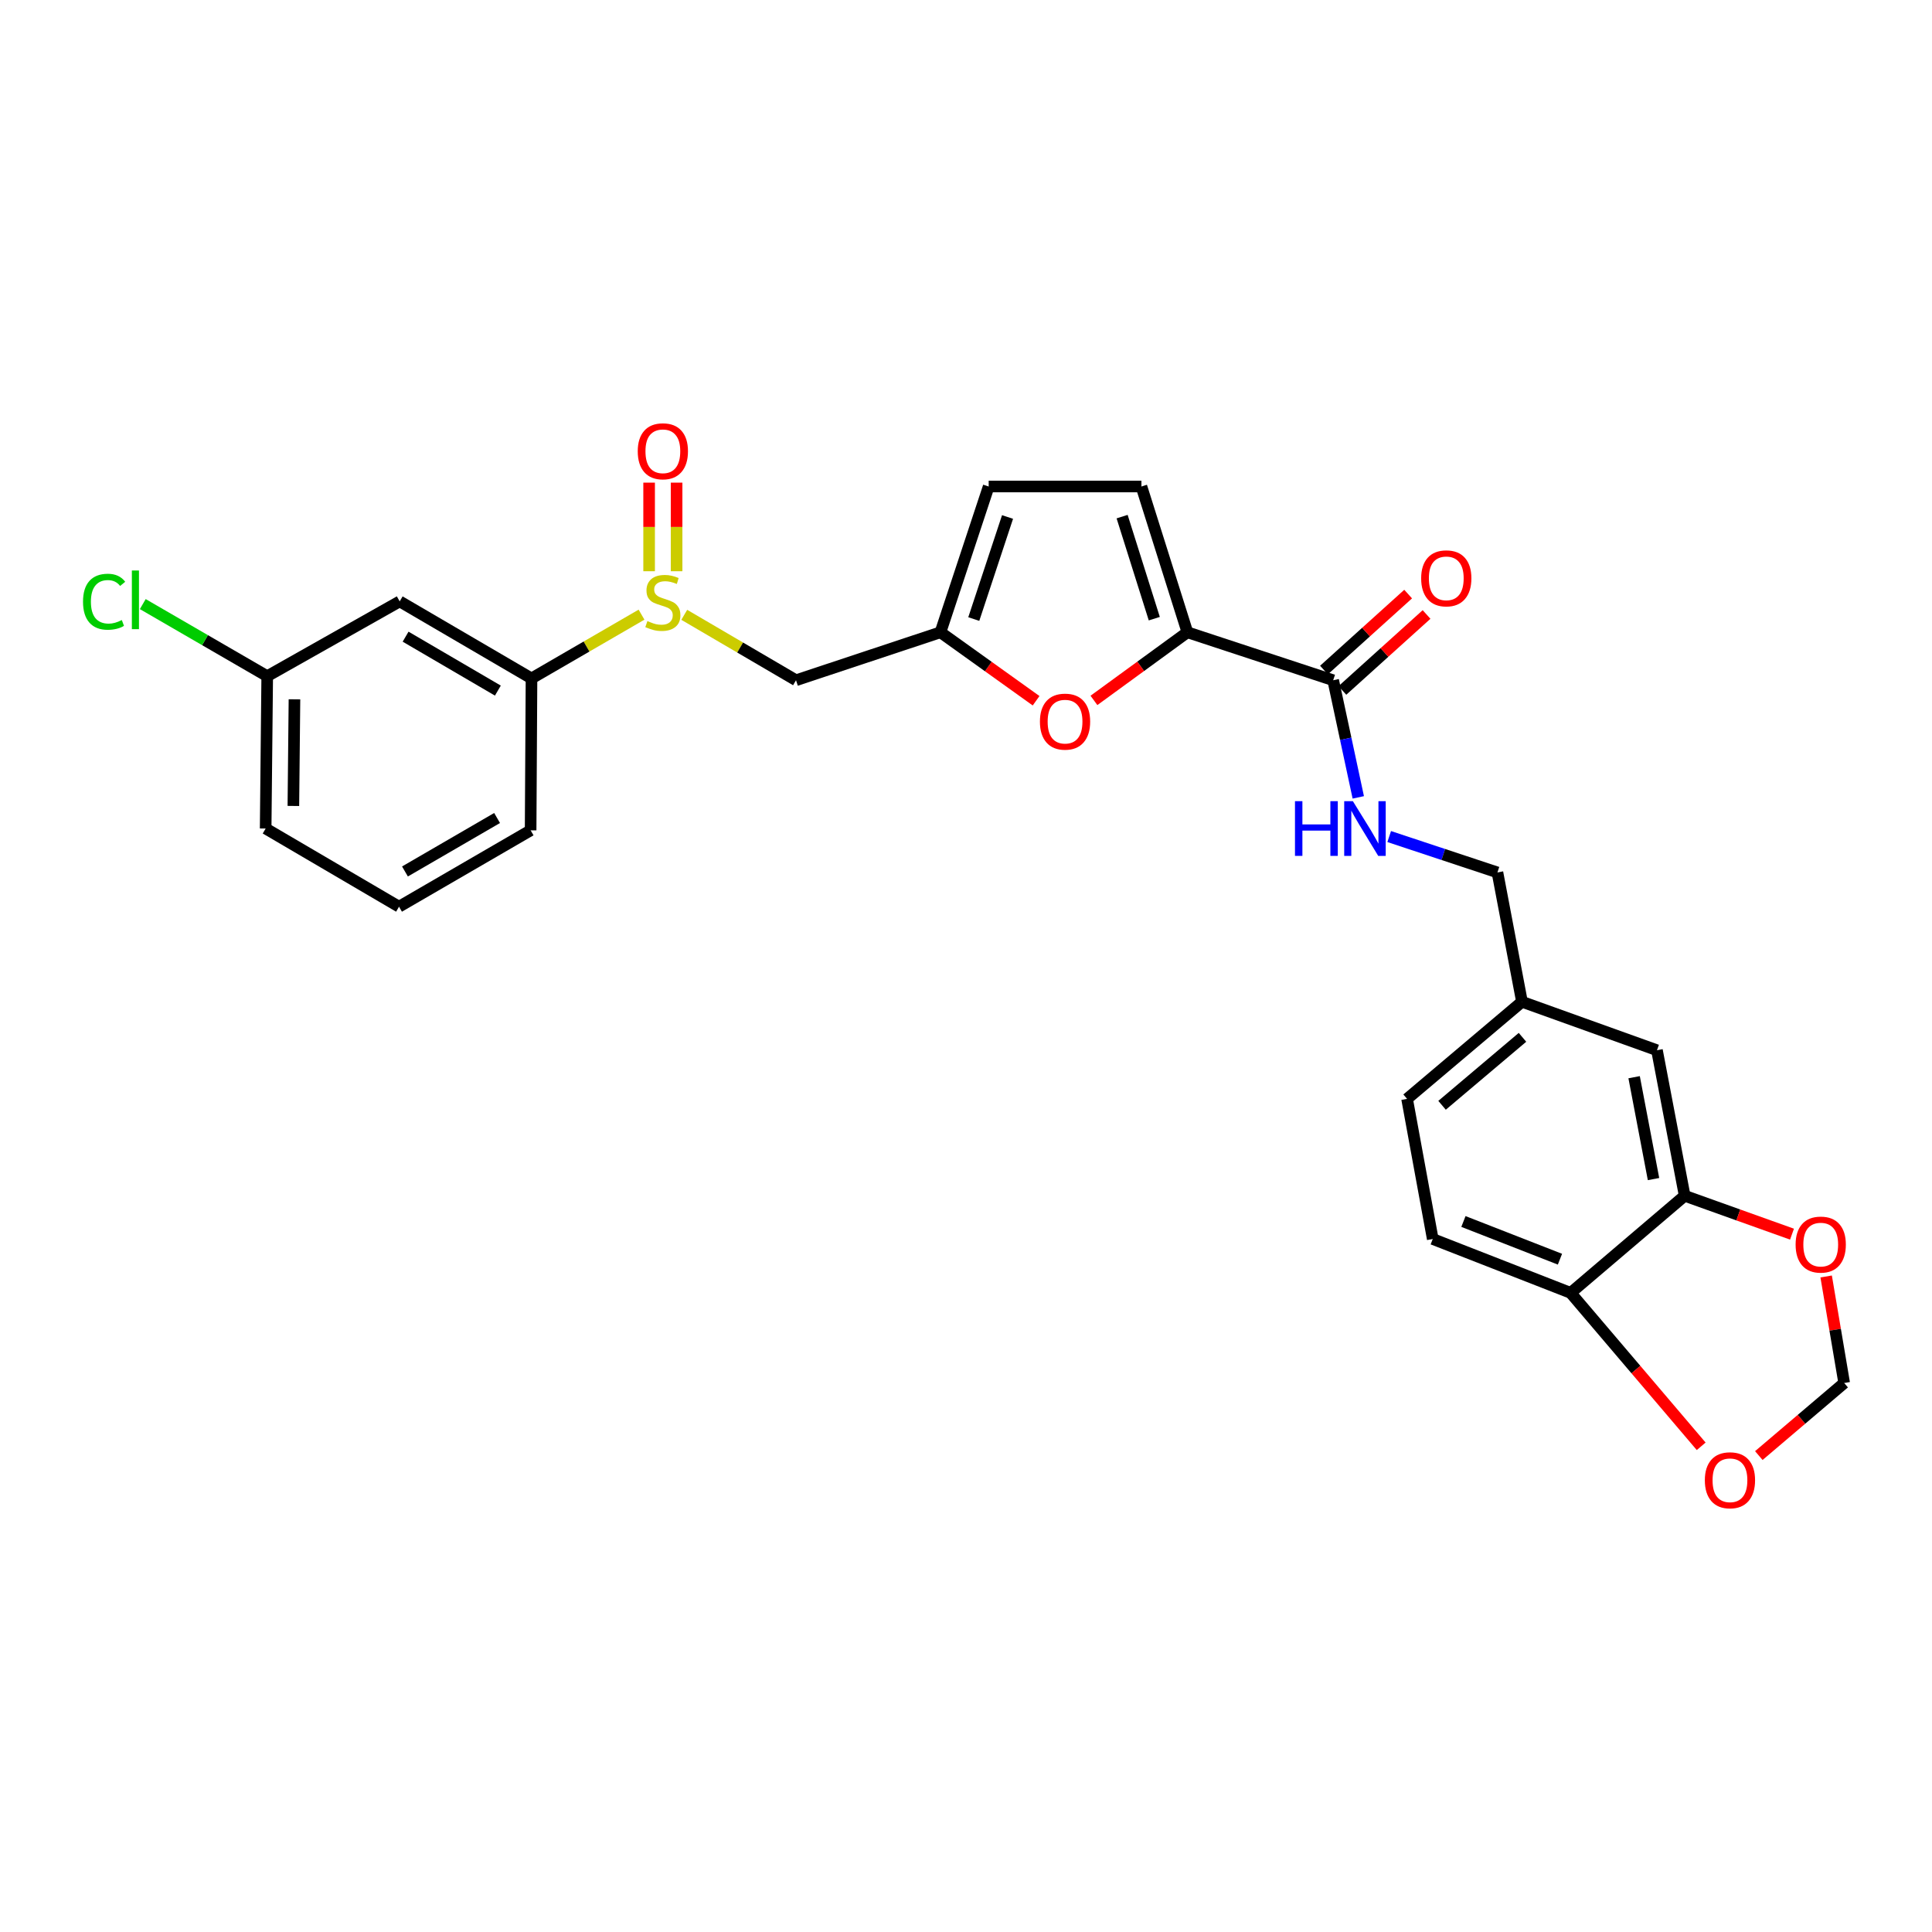 <?xml version='1.0' encoding='iso-8859-1'?>
<svg version='1.1' baseProfile='full'
              xmlns='http://www.w3.org/2000/svg'
                      xmlns:rdkit='http://www.rdkit.org/xml'
                      xmlns:xlink='http://www.w3.org/1999/xlink'
                  xml:space='preserve'
width='1000px' height='1000px' viewBox='0 0 1000 1000'>
<!-- END OF HEADER -->
<rect style='opacity:1.0;fill:#FFFFFF;stroke:none' width='1000' height='1000' x='0' y='0'> </rect>
<path class='bond-1' d='M 614.597,327.265 L 590.41,344.897' style='fill:none;fill-rule:evenodd;stroke:#000000;stroke-width:6px;stroke-linecap:butt;stroke-linejoin:miter;stroke-opacity:1' />
<path class='bond-1' d='M 590.41,344.897 L 566.223,362.529' style='fill:none;fill-rule:evenodd;stroke:#FF0000;stroke-width:6px;stroke-linecap:butt;stroke-linejoin:miter;stroke-opacity:1' />
<path class='bond-3' d='M 614.597,327.265 L 690.053,352.096' style='fill:none;fill-rule:evenodd;stroke:#000000;stroke-width:6px;stroke-linecap:butt;stroke-linejoin:miter;stroke-opacity:1' />
<path class='bond-4' d='M 614.597,327.265 L 590.802,251.809' style='fill:none;fill-rule:evenodd;stroke:#000000;stroke-width:6px;stroke-linecap:butt;stroke-linejoin:miter;stroke-opacity:1' />
<path class='bond-4' d='M 597.461,320.225 L 580.804,267.406' style='fill:none;fill-rule:evenodd;stroke:#000000;stroke-width:6px;stroke-linecap:butt;stroke-linejoin:miter;stroke-opacity:1' />
<path class='bond-0' d='M 354.172,318.229 L 383.094,335.163' style='fill:none;fill-rule:evenodd;stroke:#CCCC00;stroke-width:6px;stroke-linecap:butt;stroke-linejoin:miter;stroke-opacity:1' />
<path class='bond-0' d='M 383.094,335.163 L 412.016,352.096' style='fill:none;fill-rule:evenodd;stroke:#000000;stroke-width:6px;stroke-linecap:butt;stroke-linejoin:miter;stroke-opacity:1' />
<path class='bond-6' d='M 332.05,318.147 L 303.579,334.651' style='fill:none;fill-rule:evenodd;stroke:#CCCC00;stroke-width:6px;stroke-linecap:butt;stroke-linejoin:miter;stroke-opacity:1' />
<path class='bond-6' d='M 303.579,334.651 L 275.107,351.156' style='fill:none;fill-rule:evenodd;stroke:#000000;stroke-width:6px;stroke-linecap:butt;stroke-linejoin:miter;stroke-opacity:1' />
<path class='bond-15' d='M 350.208,295.668 L 350.208,272.74' style='fill:none;fill-rule:evenodd;stroke:#CCCC00;stroke-width:6px;stroke-linecap:butt;stroke-linejoin:miter;stroke-opacity:1' />
<path class='bond-15' d='M 350.208,272.74 L 350.208,249.812' style='fill:none;fill-rule:evenodd;stroke:#FF0000;stroke-width:6px;stroke-linecap:butt;stroke-linejoin:miter;stroke-opacity:1' />
<path class='bond-15' d='M 335.982,295.668 L 335.982,272.74' style='fill:none;fill-rule:evenodd;stroke:#CCCC00;stroke-width:6px;stroke-linecap:butt;stroke-linejoin:miter;stroke-opacity:1' />
<path class='bond-15' d='M 335.982,272.74 L 335.982,249.812' style='fill:none;fill-rule:evenodd;stroke:#FF0000;stroke-width:6px;stroke-linecap:butt;stroke-linejoin:miter;stroke-opacity:1' />
<path class='bond-2' d='M 536.281,362.707 L 511.529,344.986' style='fill:none;fill-rule:evenodd;stroke:#FF0000;stroke-width:6px;stroke-linecap:butt;stroke-linejoin:miter;stroke-opacity:1' />
<path class='bond-2' d='M 511.529,344.986 L 486.776,327.265' style='fill:none;fill-rule:evenodd;stroke:#000000;stroke-width:6px;stroke-linecap:butt;stroke-linejoin:miter;stroke-opacity:1' />
<path class='bond-5' d='M 486.776,327.265 L 412.016,352.096' style='fill:none;fill-rule:evenodd;stroke:#000000;stroke-width:6px;stroke-linecap:butt;stroke-linejoin:miter;stroke-opacity:1' />
<path class='bond-27' d='M 486.776,327.265 L 511.742,251.809' style='fill:none;fill-rule:evenodd;stroke:#000000;stroke-width:6px;stroke-linecap:butt;stroke-linejoin:miter;stroke-opacity:1' />
<path class='bond-27' d='M 504.026,320.415 L 521.502,267.596' style='fill:none;fill-rule:evenodd;stroke:#000000;stroke-width:6px;stroke-linecap:butt;stroke-linejoin:miter;stroke-opacity:1' />
<path class='bond-9' d='M 690.053,352.096 L 696.549,382.407' style='fill:none;fill-rule:evenodd;stroke:#000000;stroke-width:6px;stroke-linecap:butt;stroke-linejoin:miter;stroke-opacity:1' />
<path class='bond-9' d='M 696.549,382.407 L 703.044,412.718' style='fill:none;fill-rule:evenodd;stroke:#0000FF;stroke-width:6px;stroke-linecap:butt;stroke-linejoin:miter;stroke-opacity:1' />
<path class='bond-17' d='M 694.819,357.376 L 716.601,337.717' style='fill:none;fill-rule:evenodd;stroke:#000000;stroke-width:6px;stroke-linecap:butt;stroke-linejoin:miter;stroke-opacity:1' />
<path class='bond-17' d='M 716.601,337.717 L 738.384,318.058' style='fill:none;fill-rule:evenodd;stroke:#FF0000;stroke-width:6px;stroke-linecap:butt;stroke-linejoin:miter;stroke-opacity:1' />
<path class='bond-17' d='M 685.288,346.816 L 707.07,327.157' style='fill:none;fill-rule:evenodd;stroke:#000000;stroke-width:6px;stroke-linecap:butt;stroke-linejoin:miter;stroke-opacity:1' />
<path class='bond-17' d='M 707.07,327.157 L 728.853,307.498' style='fill:none;fill-rule:evenodd;stroke:#FF0000;stroke-width:6px;stroke-linecap:butt;stroke-linejoin:miter;stroke-opacity:1' />
<path class='bond-8' d='M 590.802,251.809 L 511.742,251.809' style='fill:none;fill-rule:evenodd;stroke:#000000;stroke-width:6px;stroke-linecap:butt;stroke-linejoin:miter;stroke-opacity:1' />
<path class='bond-10' d='M 275.107,351.156 L 206.882,311.278' style='fill:none;fill-rule:evenodd;stroke:#000000;stroke-width:6px;stroke-linecap:butt;stroke-linejoin:miter;stroke-opacity:1' />
<path class='bond-10' d='M 257.695,357.455 L 209.937,329.541' style='fill:none;fill-rule:evenodd;stroke:#000000;stroke-width:6px;stroke-linecap:butt;stroke-linejoin:miter;stroke-opacity:1' />
<path class='bond-24' d='M 275.107,351.156 L 274.649,429.773' style='fill:none;fill-rule:evenodd;stroke:#000000;stroke-width:6px;stroke-linecap:butt;stroke-linejoin:miter;stroke-opacity:1' />
<path class='bond-7' d='M 871.985,618.928 L 857.641,543.598' style='fill:none;fill-rule:evenodd;stroke:#000000;stroke-width:6px;stroke-linecap:butt;stroke-linejoin:miter;stroke-opacity:1' />
<path class='bond-7' d='M 855.859,610.289 L 845.818,557.558' style='fill:none;fill-rule:evenodd;stroke:#000000;stroke-width:6px;stroke-linecap:butt;stroke-linejoin:miter;stroke-opacity:1' />
<path class='bond-12' d='M 871.985,618.928 L 899.761,628.862' style='fill:none;fill-rule:evenodd;stroke:#000000;stroke-width:6px;stroke-linecap:butt;stroke-linejoin:miter;stroke-opacity:1' />
<path class='bond-12' d='M 899.761,628.862 L 927.537,638.796' style='fill:none;fill-rule:evenodd;stroke:#FF0000;stroke-width:6px;stroke-linecap:butt;stroke-linejoin:miter;stroke-opacity:1' />
<path class='bond-28' d='M 871.985,618.928 L 812.958,669.19' style='fill:none;fill-rule:evenodd;stroke:#000000;stroke-width:6px;stroke-linecap:butt;stroke-linejoin:miter;stroke-opacity:1' />
<path class='bond-21' d='M 719.045,432.999 L 747.059,442.284' style='fill:none;fill-rule:evenodd;stroke:#0000FF;stroke-width:6px;stroke-linecap:butt;stroke-linejoin:miter;stroke-opacity:1' />
<path class='bond-21' d='M 747.059,442.284 L 775.072,451.569' style='fill:none;fill-rule:evenodd;stroke:#000000;stroke-width:6px;stroke-linecap:butt;stroke-linejoin:miter;stroke-opacity:1' />
<path class='bond-19' d='M 206.882,311.278 L 138.309,349.994' style='fill:none;fill-rule:evenodd;stroke:#000000;stroke-width:6px;stroke-linecap:butt;stroke-linejoin:miter;stroke-opacity:1' />
<path class='bond-11' d='M 812.958,669.19 L 741.588,641.308' style='fill:none;fill-rule:evenodd;stroke:#000000;stroke-width:6px;stroke-linecap:butt;stroke-linejoin:miter;stroke-opacity:1' />
<path class='bond-11' d='M 807.429,651.757 L 757.469,632.241' style='fill:none;fill-rule:evenodd;stroke:#000000;stroke-width:6px;stroke-linecap:butt;stroke-linejoin:miter;stroke-opacity:1' />
<path class='bond-13' d='M 812.958,669.19 L 846.745,708.895' style='fill:none;fill-rule:evenodd;stroke:#000000;stroke-width:6px;stroke-linecap:butt;stroke-linejoin:miter;stroke-opacity:1' />
<path class='bond-13' d='M 846.745,708.895 L 880.532,748.601' style='fill:none;fill-rule:evenodd;stroke:#FF0000;stroke-width:6px;stroke-linecap:butt;stroke-linejoin:miter;stroke-opacity:1' />
<path class='bond-14' d='M 945.212,660.693 L 949.879,688.266' style='fill:none;fill-rule:evenodd;stroke:#FF0000;stroke-width:6px;stroke-linecap:butt;stroke-linejoin:miter;stroke-opacity:1' />
<path class='bond-14' d='M 949.879,688.266 L 954.545,715.84' style='fill:none;fill-rule:evenodd;stroke:#000000;stroke-width:6px;stroke-linecap:butt;stroke-linejoin:miter;stroke-opacity:1' />
<path class='bond-29' d='M 910.364,753.401 L 932.455,734.62' style='fill:none;fill-rule:evenodd;stroke:#FF0000;stroke-width:6px;stroke-linecap:butt;stroke-linejoin:miter;stroke-opacity:1' />
<path class='bond-29' d='M 932.455,734.62 L 954.545,715.84' style='fill:none;fill-rule:evenodd;stroke:#000000;stroke-width:6px;stroke-linecap:butt;stroke-linejoin:miter;stroke-opacity:1' />
<path class='bond-16' d='M 857.641,543.598 L 787.772,518.514' style='fill:none;fill-rule:evenodd;stroke:#000000;stroke-width:6px;stroke-linecap:butt;stroke-linejoin:miter;stroke-opacity:1' />
<path class='bond-18' d='M 741.588,641.308 L 728.303,568.776' style='fill:none;fill-rule:evenodd;stroke:#000000;stroke-width:6px;stroke-linecap:butt;stroke-linejoin:miter;stroke-opacity:1' />
<path class='bond-23' d='M 138.309,349.994 L 106.106,331.337' style='fill:none;fill-rule:evenodd;stroke:#000000;stroke-width:6px;stroke-linecap:butt;stroke-linejoin:miter;stroke-opacity:1' />
<path class='bond-23' d='M 106.106,331.337 L 73.902,312.68' style='fill:none;fill-rule:evenodd;stroke:#00CC00;stroke-width:6px;stroke-linecap:butt;stroke-linejoin:miter;stroke-opacity:1' />
<path class='bond-30' d='M 138.309,349.994 L 137.503,428.841' style='fill:none;fill-rule:evenodd;stroke:#000000;stroke-width:6px;stroke-linecap:butt;stroke-linejoin:miter;stroke-opacity:1' />
<path class='bond-30' d='M 152.412,361.966 L 151.848,417.159' style='fill:none;fill-rule:evenodd;stroke:#000000;stroke-width:6px;stroke-linecap:butt;stroke-linejoin:miter;stroke-opacity:1' />
<path class='bond-20' d='M 787.772,518.514 L 775.072,451.569' style='fill:none;fill-rule:evenodd;stroke:#000000;stroke-width:6px;stroke-linecap:butt;stroke-linejoin:miter;stroke-opacity:1' />
<path class='bond-22' d='M 787.772,518.514 L 728.303,568.776' style='fill:none;fill-rule:evenodd;stroke:#000000;stroke-width:6px;stroke-linecap:butt;stroke-linejoin:miter;stroke-opacity:1' />
<path class='bond-22' d='M 788.034,536.918 L 746.406,572.101' style='fill:none;fill-rule:evenodd;stroke:#000000;stroke-width:6px;stroke-linecap:butt;stroke-linejoin:miter;stroke-opacity:1' />
<path class='bond-25' d='M 274.649,429.773 L 206.534,469.303' style='fill:none;fill-rule:evenodd;stroke:#000000;stroke-width:6px;stroke-linecap:butt;stroke-linejoin:miter;stroke-opacity:1' />
<path class='bond-25' d='M 257.291,423.399 L 209.611,451.07' style='fill:none;fill-rule:evenodd;stroke:#000000;stroke-width:6px;stroke-linecap:butt;stroke-linejoin:miter;stroke-opacity:1' />
<path class='bond-26' d='M 206.534,469.303 L 137.503,428.841' style='fill:none;fill-rule:evenodd;stroke:#000000;stroke-width:6px;stroke-linecap:butt;stroke-linejoin:miter;stroke-opacity:1' />
<path  class='atom-1' d='M 335.095 321.464
Q 335.415 321.584, 336.735 322.144
Q 338.055 322.704, 339.495 323.064
Q 340.975 323.384, 342.415 323.384
Q 345.095 323.384, 346.655 322.104
Q 348.215 320.784, 348.215 318.504
Q 348.215 316.944, 347.415 315.984
Q 346.655 315.024, 345.455 314.504
Q 344.255 313.984, 342.255 313.384
Q 339.735 312.624, 338.215 311.904
Q 336.735 311.184, 335.655 309.664
Q 334.615 308.144, 334.615 305.584
Q 334.615 302.024, 337.015 299.824
Q 339.455 297.624, 344.255 297.624
Q 347.535 297.624, 351.255 299.184
L 350.335 302.264
Q 346.935 300.864, 344.375 300.864
Q 341.615 300.864, 340.095 302.024
Q 338.575 303.144, 338.615 305.104
Q 338.615 306.624, 339.375 307.544
Q 340.175 308.464, 341.295 308.984
Q 342.455 309.504, 344.375 310.104
Q 346.935 310.904, 348.455 311.704
Q 349.975 312.504, 351.055 314.144
Q 352.175 315.744, 352.175 318.504
Q 352.175 322.424, 349.535 324.544
Q 346.935 326.624, 342.575 326.624
Q 340.055 326.624, 338.135 326.064
Q 336.255 325.544, 334.015 324.624
L 335.095 321.464
' fill='#CCCC00'/>
<path  class='atom-2' d='M 538.264 373.514
Q 538.264 366.714, 541.624 362.914
Q 544.984 359.114, 551.264 359.114
Q 557.544 359.114, 560.904 362.914
Q 564.264 366.714, 564.264 373.514
Q 564.264 380.394, 560.864 384.314
Q 557.464 388.194, 551.264 388.194
Q 545.024 388.194, 541.624 384.314
Q 538.264 380.434, 538.264 373.514
M 551.264 384.994
Q 555.584 384.994, 557.904 382.114
Q 560.264 379.194, 560.264 373.514
Q 560.264 367.954, 557.904 365.154
Q 555.584 362.314, 551.264 362.314
Q 546.944 362.314, 544.584 365.114
Q 542.264 367.914, 542.264 373.514
Q 542.264 379.234, 544.584 382.114
Q 546.944 384.994, 551.264 384.994
' fill='#FF0000'/>
<path  class='atom-10' d='M 670.279 414.681
L 674.119 414.681
L 674.119 426.721
L 688.599 426.721
L 688.599 414.681
L 692.439 414.681
L 692.439 443.001
L 688.599 443.001
L 688.599 429.921
L 674.119 429.921
L 674.119 443.001
L 670.279 443.001
L 670.279 414.681
' fill='#0000FF'/>
<path  class='atom-10' d='M 700.239 414.681
L 709.519 429.681
Q 710.439 431.161, 711.919 433.841
Q 713.399 436.521, 713.479 436.681
L 713.479 414.681
L 717.239 414.681
L 717.239 443.001
L 713.359 443.001
L 703.399 426.601
Q 702.239 424.681, 700.999 422.481
Q 699.799 420.281, 699.439 419.601
L 699.439 443.001
L 695.759 443.001
L 695.759 414.681
L 700.239 414.681
' fill='#0000FF'/>
<path  class='atom-13' d='M 929.407 644.194
Q 929.407 637.394, 932.767 633.594
Q 936.127 629.794, 942.407 629.794
Q 948.687 629.794, 952.047 633.594
Q 955.407 637.394, 955.407 644.194
Q 955.407 651.074, 952.007 654.994
Q 948.607 658.874, 942.407 658.874
Q 936.167 658.874, 932.767 654.994
Q 929.407 651.114, 929.407 644.194
M 942.407 655.674
Q 946.727 655.674, 949.047 652.794
Q 951.407 649.874, 951.407 644.194
Q 951.407 638.634, 949.047 635.834
Q 946.727 632.994, 942.407 632.994
Q 938.087 632.994, 935.727 635.794
Q 933.407 638.594, 933.407 644.194
Q 933.407 649.914, 935.727 652.794
Q 938.087 655.674, 942.407 655.674
' fill='#FF0000'/>
<path  class='atom-14' d='M 882.424 766.182
Q 882.424 759.382, 885.784 755.582
Q 889.144 751.782, 895.424 751.782
Q 901.704 751.782, 905.064 755.582
Q 908.424 759.382, 908.424 766.182
Q 908.424 773.062, 905.024 776.982
Q 901.624 780.862, 895.424 780.862
Q 889.184 780.862, 885.784 776.982
Q 882.424 773.102, 882.424 766.182
M 895.424 777.662
Q 899.744 777.662, 902.064 774.782
Q 904.424 771.862, 904.424 766.182
Q 904.424 760.622, 902.064 757.822
Q 899.744 754.982, 895.424 754.982
Q 891.104 754.982, 888.744 757.782
Q 886.424 760.582, 886.424 766.182
Q 886.424 771.902, 888.744 774.782
Q 891.104 777.662, 895.424 777.662
' fill='#FF0000'/>
<path  class='atom-16' d='M 330.095 233.578
Q 330.095 226.778, 333.455 222.978
Q 336.815 219.178, 343.095 219.178
Q 349.375 219.178, 352.735 222.978
Q 356.095 226.778, 356.095 233.578
Q 356.095 240.458, 352.695 244.378
Q 349.295 248.258, 343.095 248.258
Q 336.855 248.258, 333.455 244.378
Q 330.095 240.498, 330.095 233.578
M 343.095 245.058
Q 347.415 245.058, 349.735 242.178
Q 352.095 239.258, 352.095 233.578
Q 352.095 228.018, 349.735 225.218
Q 347.415 222.378, 343.095 222.378
Q 338.775 222.378, 336.415 225.178
Q 334.095 227.978, 334.095 233.578
Q 334.095 239.298, 336.415 242.178
Q 338.775 245.058, 343.095 245.058
' fill='#FF0000'/>
<path  class='atom-18' d='M 735.59 299.346
Q 735.59 292.546, 738.95 288.746
Q 742.31 284.946, 748.59 284.946
Q 754.87 284.946, 758.23 288.746
Q 761.59 292.546, 761.59 299.346
Q 761.59 306.226, 758.19 310.146
Q 754.79 314.026, 748.59 314.026
Q 742.35 314.026, 738.95 310.146
Q 735.59 306.266, 735.59 299.346
M 748.59 310.826
Q 752.91 310.826, 755.23 307.946
Q 757.59 305.026, 757.59 299.346
Q 757.59 293.786, 755.23 290.986
Q 752.91 288.146, 748.59 288.146
Q 744.27 288.146, 741.91 290.946
Q 739.59 293.746, 739.59 299.346
Q 739.59 305.066, 741.91 307.946
Q 744.27 310.826, 748.59 310.826
' fill='#FF0000'/>
<path  class='atom-24' d='M 42.971 311.452
Q 42.971 304.412, 46.251 300.732
Q 49.571 297.012, 55.851 297.012
Q 61.691 297.012, 64.811 301.132
L 62.171 303.292
Q 59.891 300.292, 55.851 300.292
Q 51.571 300.292, 49.291 303.172
Q 47.051 306.012, 47.051 311.452
Q 47.051 317.052, 49.371 319.932
Q 51.731 322.812, 56.291 322.812
Q 59.411 322.812, 63.051 320.932
L 64.171 323.932
Q 62.691 324.892, 60.451 325.452
Q 58.211 326.012, 55.731 326.012
Q 49.571 326.012, 46.251 322.252
Q 42.971 318.492, 42.971 311.452
' fill='#00CC00'/>
<path  class='atom-24' d='M 68.251 295.292
L 71.931 295.292
L 71.931 325.652
L 68.251 325.652
L 68.251 295.292
' fill='#00CC00'/>
</svg>

